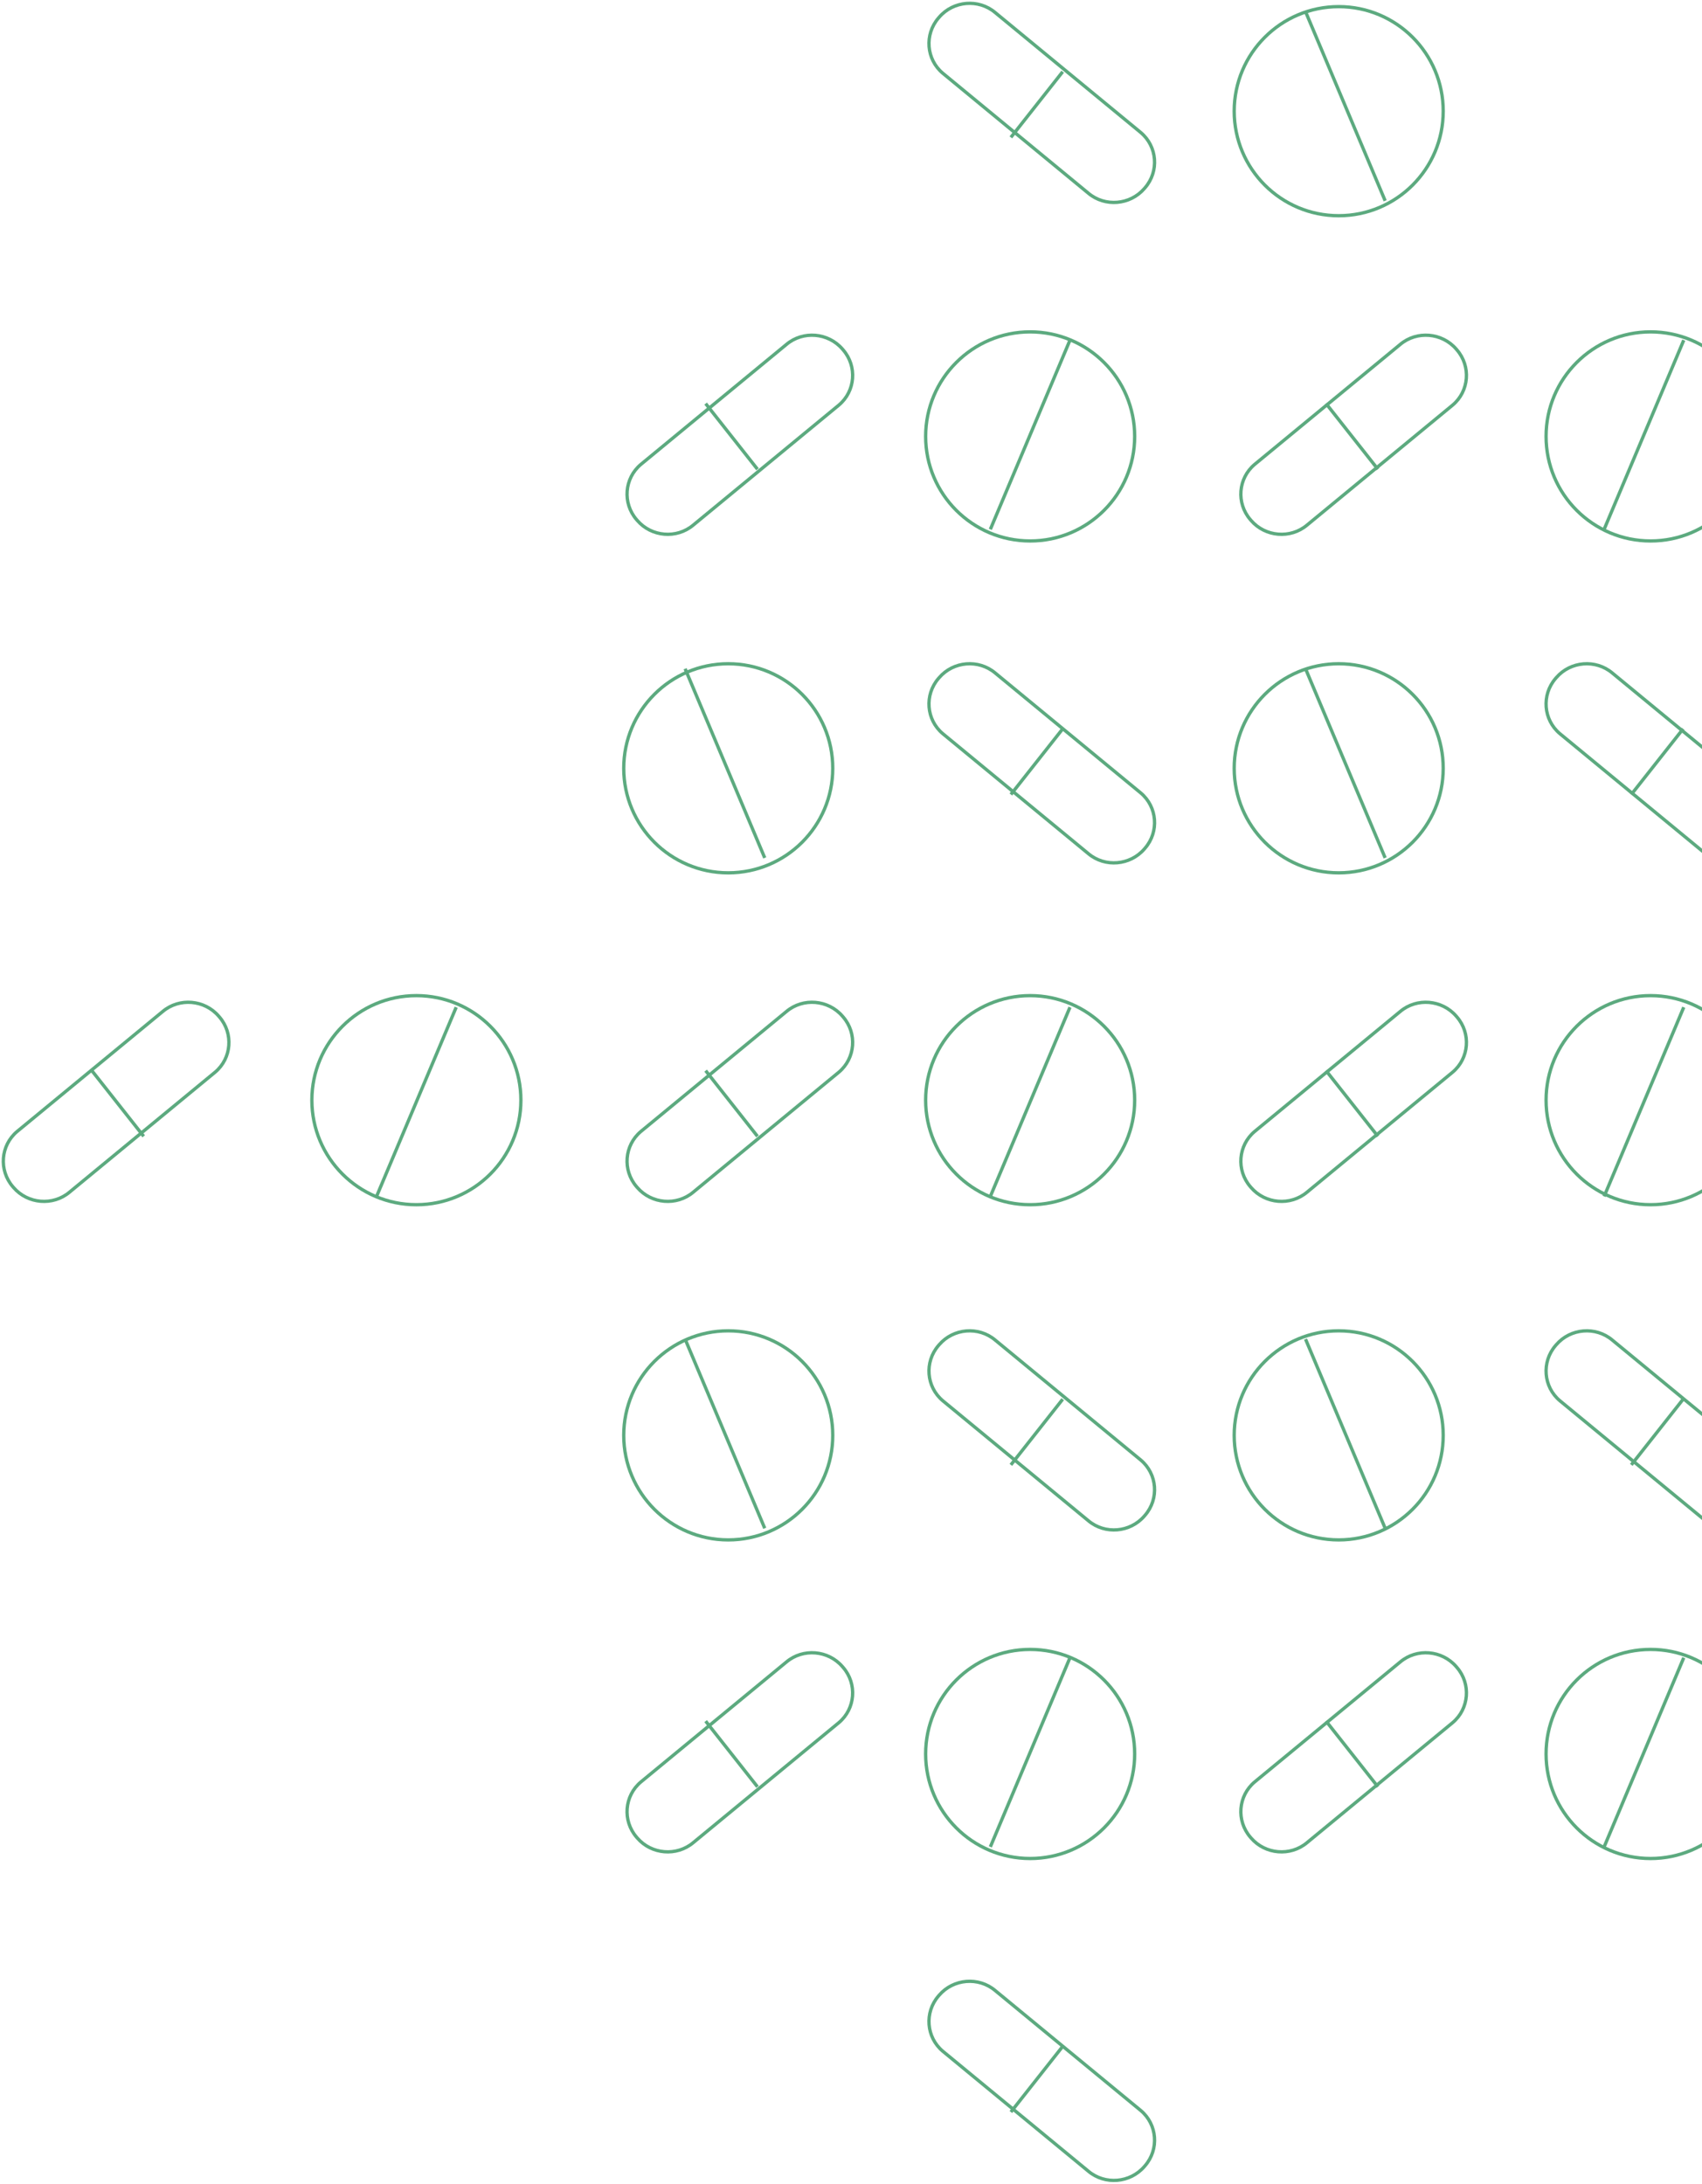 <?xml version="1.0" encoding="UTF-8"?>
<svg width="513px" height="658px" viewBox="0 0 513 658" version="1.1" xmlns="http://www.w3.org/2000/svg" xmlns:xlink="http://www.w3.org/1999/xlink">
    <!-- Generator: Sketch 59.1 (86144) - https://sketch.com -->
    <title>Group</title>
    <desc>Created with Sketch.</desc>
    <g id="Batch-2" stroke="none" stroke-width="1" fill="none" fill-rule="evenodd">
        <g id="About-About-Maxor-Page-R2" transform="translate(-927, -784)" stroke="#5CAA7F">
            <g id="Group" transform="translate(928, 785)">
                <path d="M528,330.5 C528,347.898 513.898,362 496.499,362 C479.102,362 465,347.898 465,330.5 C465,313.102 479.102,299 496.499,299 C513.898,299 528,313.102 528,330.5 Z" id="Stroke-49-Copy" transform="translate(496.5, 330.5) scale(1, -1) rotate(-270) translate(-496.5, -330.5) "></path>
                <line x1="523" y1="319" x2="466" y2="343" id="Stroke-51-Copy" transform="translate(494.5, 331) scale(1, -1) rotate(-270) translate(-494.5, -331) "></line>
                <path d="M528,130.5 C528,147.898 513.897,162 496.5,162 C479.103,162 465,147.898 465,130.5 C465,113.102 479.103,99 496.5,99 C513.897,99 528,113.102 528,130.5 Z" id="Stroke-53-Copy" transform="translate(496.5, 130.5) scale(1, -1) rotate(-270) translate(-496.5, -130.5) "></path>
                <path d="M528,527.5 C528,544.898 513.897,559 496.5,559 C479.103,559 465,544.898 465,527.5 C465,510.102 479.103,496 496.5,496 C513.897,496 528,510.102 528,527.5 Z" id="Stroke-53-Copy-2" transform="translate(496.5, 527.5) scale(1, -1) rotate(-270) translate(-496.5, -527.5) "></path>
                <line x1="523" y1="118" x2="466" y2="142" id="Stroke-55-Copy" transform="translate(494.5, 130) scale(1, -1) rotate(-270) translate(-494.5, -130) "></line>
                <line x1="523" y1="515" x2="466" y2="539" id="Stroke-55-Copy-2" transform="translate(494.5, 527) scale(1, -1) rotate(-270) translate(-494.5, -527) "></line>
                <path d="M524.559,260.142 C519.601,264.416 512.119,263.828 507.931,258.834 L471.771,214.944 C467.583,209.951 468.216,202.366 473.17,198.092 L473.441,197.86 C478.399,193.583 485.881,194.171 490.069,199.165 L526.229,243.058 C530.417,248.052 529.785,255.636 524.827,259.91 L524.559,260.142 Z" id="Stroke-57-Copy" stroke-linecap="round" transform="translate(499, 229) scale(1, -1) rotate(-270) translate(-499, -229) "></path>
                <path d="M524.559,461.142 C519.601,465.416 512.119,464.828 507.931,459.834 L471.771,415.944 C467.583,410.951 468.216,403.366 473.17,399.092 L473.441,398.86 C478.399,394.583 485.881,395.171 490.069,400.165 L526.229,444.058 C530.417,449.052 529.785,456.636 524.827,460.91 L524.559,461.142 Z" id="Stroke-57-Copy-2" stroke-linecap="round" transform="translate(499, 430) scale(1, -1) rotate(-270) translate(-499, -430) "></path>
                <line x1="508" y1="221" x2="489" y2="236" id="Stroke-59-Copy" stroke-linecap="square" transform="translate(498.5, 228.5) scale(1, -1) rotate(-270) translate(-498.5, -228.5) "></line>
                <line x1="508" y1="423" x2="489" y2="438" id="Stroke-59-Copy-2" stroke-linecap="square" transform="translate(498.5, 430.5) scale(1, -1) rotate(-270) translate(-498.5, -430.5) "></line>
                <path d="M371,32.5 C371,49.898 385.102,64 402.501,64 C419.898,64 434,49.898 434,32.5 C434,15.105 419.898,1 402.501,1 C385.102,1 371,15.105 371,32.5 Z" id="Stroke-65-Copy" transform="translate(402.5, 32.5) scale(1, -1) rotate(-270) translate(-402.5, -32.5) "></path>
                <line x1="376" y1="19" x2="433" y2="43" id="Stroke-67-Copy" transform="translate(404.5, 31) scale(1, -1) rotate(-270) translate(-404.5, -31) "></line>
                <path d="M371,230.5 C371,247.898 385.102,262 402.501,262 C419.898,262 434,247.898 434,230.5 C434,213.105 419.898,199 402.501,199 C385.102,199 371,213.105 371,230.5 Z" id="Stroke-69-Copy" transform="translate(402.5, 230.5) scale(1, -1) rotate(-270) translate(-402.5, -230.5) "></path>
                <path d="M371,431.5 C371,448.898 385.102,463 402.501,463 C419.898,463 434,448.898 434,431.5 C434,414.105 419.898,400 402.501,400 C385.102,400 371,414.105 371,431.5 Z" id="Stroke-69-Copy-2" transform="translate(402.5, 431.5) scale(1, -1) rotate(-270) translate(-402.5, -431.5) "></path>
                <line x1="376" y1="217" x2="433" y2="241" id="Stroke-71-Copy" transform="translate(404.5, 229) scale(1, -1) rotate(-270) translate(-404.5, -229) "></line>
                <line x1="376" y1="419" x2="433" y2="443" id="Stroke-71-Copy-2" transform="translate(404.5, 431) scale(1, -1) rotate(-270) translate(-404.5, -431) "></line>
                <path d="M381.439,161.142 C386.397,165.416 393.879,164.828 398.068,159.834 L434.228,115.944 C438.416,110.951 437.786,103.366 432.829,99.092 L432.558,98.86 C427.603,94.583 420.121,95.171 415.932,100.165 L379.772,144.058 C375.584,149.052 376.214,156.636 381.171,160.91 L381.439,161.142 Z" id="Stroke-73-Copy" stroke-linecap="round" transform="translate(407, 130) scale(1, -1) rotate(-270) translate(-407, -130) "></path>
                <path d="M381.439,558.142 C386.397,562.416 393.879,561.828 398.068,556.834 L434.228,512.944 C438.416,507.951 437.786,500.366 432.829,496.092 L432.558,495.86 C427.603,491.583 420.121,492.171 415.932,497.165 L379.772,541.058 C375.584,546.052 376.214,553.636 381.171,557.91 L381.439,558.142 Z" id="Stroke-73-Copy-2" stroke-linecap="round" transform="translate(407, 527) scale(1, -1) rotate(-270) translate(-407, -527) "></path>
                <line x1="397" y1="123" x2="416" y2="138" id="Stroke-75-Copy" stroke-linecap="square" transform="translate(406.5, 130.5) scale(1, -1) rotate(-270) translate(-406.5, -130.5) "></line>
                <line x1="397" y1="520" x2="416" y2="535" id="Stroke-75-Copy-2" stroke-linecap="square" transform="translate(406.5, 527.5) scale(1, -1) rotate(-270) translate(-406.5, -527.5) "></line>
                <path d="M381.441,362.142 C386.399,366.416 393.881,365.828 398.069,360.834 L434.229,316.944 C438.417,311.951 437.784,304.366 432.83,300.092 L432.559,299.86 C427.601,295.583 420.119,296.171 415.931,301.165 L379.771,345.058 C375.583,350.052 376.215,357.636 381.173,361.91 L381.441,362.142 Z" id="Stroke-77-Copy" stroke-linecap="round" transform="translate(407, 331) scale(1, -1) rotate(-270) translate(-407, -331) "></path>
                <line x1="397" y1="324" x2="416" y2="339" id="Stroke-79-Copy" stroke-linecap="square" transform="translate(406.5, 331.5) scale(1, -1) rotate(-270) translate(-406.5, -331.5) "></line>
                <path d="M341,330.5 C341,347.898 326.898,362 309.499,362 C292.102,362 278,347.898 278,330.5 C278,313.105 292.102,299 309.499,299 C326.898,299 341,313.105 341,330.5 Z" id="Stroke-177-Copy" transform="translate(309.5, 330.5) scale(1, -1) rotate(-270) translate(-309.5, -330.5) "></path>
                <line x1="338" y1="319" x2="281" y2="343" id="Stroke-179-Copy" transform="translate(309.5, 331) scale(1, -1) rotate(-270) translate(-309.5, -331) "></line>
                <path d="M341,130.5 C341,147.898 326.897,162 309.5,162 C292.103,162 278,147.898 278,130.5 C278,113.105 292.103,99 309.5,99 C326.897,99 341,113.105 341,130.5 Z" id="Stroke-181-Copy" transform="translate(309.5, 130.5) scale(1, -1) rotate(-270) translate(-309.5, -130.5) "></path>
                <path d="M341,527.5 C341,544.898 326.897,559 309.5,559 C292.103,559 278,544.898 278,527.5 C278,510.105 292.103,496 309.5,496 C326.897,496 341,510.105 341,527.5 Z" id="Stroke-181-Copy-2" transform="translate(309.5, 527.5) scale(1, -1) rotate(-270) translate(-309.5, -527.5) "></path>
                <line x1="338" y1="118" x2="281" y2="142" id="Stroke-183-Copy" transform="translate(309.5, 130) scale(1, -1) rotate(-270) translate(-309.5, -130) "></line>
                <line x1="338" y1="515" x2="281" y2="539" id="Stroke-183-Copy-2" transform="translate(309.5, 527) scale(1, -1) rotate(-270) translate(-309.5, -527) "></line>
                <path d="M338.559,260.142 C333.601,264.416 326.119,263.828 321.931,258.834 L285.771,214.944 C281.583,209.951 282.216,202.366 287.17,198.092 L287.441,197.86 C292.399,193.583 299.881,194.171 304.069,199.165 L340.229,243.058 C344.417,248.052 343.785,255.636 338.827,259.91 L338.559,260.142 Z" id="Stroke-185-Copy" stroke-linecap="round" transform="translate(313, 229) scale(1, -1) rotate(-270) translate(-313, -229) "></path>
                <path d="M338.559,657.142 C333.601,661.416 326.119,660.828 321.931,655.834 L285.771,611.944 C281.583,606.951 282.216,599.366 287.17,595.092 L287.441,594.86 C292.399,590.583 299.881,591.171 304.069,596.165 L340.229,640.058 C344.417,645.052 343.785,652.636 338.827,656.91 L338.559,657.142 Z" id="Stroke-185-Copy-3" stroke-linecap="round" transform="translate(313, 626) scale(1, -1) rotate(-270) translate(-313, -626) "></path>
                <path d="M338.559,461.142 C333.601,465.416 326.119,464.828 321.931,459.834 L285.771,415.944 C281.583,410.951 282.216,403.366 287.17,399.092 L287.441,398.86 C292.399,394.583 299.881,395.171 304.069,400.165 L340.229,444.058 C344.417,449.052 343.785,456.636 338.827,460.91 L338.559,461.142 Z" id="Stroke-185-Copy-2" stroke-linecap="round" transform="translate(313, 430) scale(1, -1) rotate(-270) translate(-313, -430) "></path>
                <line x1="321" y1="221" x2="302" y2="236" id="Stroke-187-Copy" stroke-linecap="square" transform="translate(311.5, 228.5) scale(1, -1) rotate(-270) translate(-311.5, -228.5) "></line>
                <line x1="321" y1="618" x2="302" y2="633" id="Stroke-187-Copy-3" stroke-linecap="square" transform="translate(311.5, 625.5) scale(1, -1) rotate(-270) translate(-311.5, -625.5) "></line>
                <line x1="321" y1="423" x2="302" y2="438" id="Stroke-187-Copy-2" stroke-linecap="square" transform="translate(311.5, 430.5) scale(1, -1) rotate(-270) translate(-311.5, -430.5) "></line>
                <path d="M338.559,61.142 C333.601,65.416 326.119,64.828 321.931,59.834 L285.771,15.944 C281.583,10.951 282.215,3.366 287.173,-0.908 L287.441,-1.14 C292.399,-5.417 299.881,-4.829 304.069,0.165 L340.229,44.058 C344.417,49.052 343.784,56.636 338.83,60.91 L338.559,61.142 Z" id="Stroke-189-Copy" stroke-linecap="round" transform="translate(313, 30) scale(1, -1) rotate(-270) translate(-313, -30) "></path>
                <line x1="321" y1="23" x2="302" y2="38" id="Stroke-191-Copy" stroke-linecap="square" transform="translate(311.5, 30.5) scale(1, -1) rotate(-270) translate(-311.5, -30.5) "></line>
                <path d="M187,230.5 C187,247.898 201.102,262 218.501,262 C235.898,262 250,247.898 250,230.5 C250,213.105 235.898,199 218.501,199 C201.102,199 187,213.105 187,230.5 Z" id="Stroke-197-Copy" transform="translate(218.5, 230.5) scale(1, -1) rotate(-270) translate(-218.5, -230.5) "></path>
                <path d="M187,431.5 C187,448.898 201.102,463 218.501,463 C235.898,463 250,448.898 250,431.5 C250,414.105 235.898,400 218.501,400 C201.102,400 187,414.105 187,431.5 Z" id="Stroke-197-Copy-2" transform="translate(218.5, 431.5) scale(1, -1) rotate(-270) translate(-218.5, -431.5) "></path>
                <line x1="189" y1="217" x2="246" y2="241" id="Stroke-199-Copy" transform="translate(217.5, 229) scale(1, -1) rotate(-270) translate(-217.5, -229) "></line>
                <line x1="189" y1="419" x2="246" y2="443" id="Stroke-199-Copy-2" transform="translate(217.5, 431) scale(1, -1) rotate(-270) translate(-217.5, -431) "></line>
                <path d="M196.439,161.142 C201.397,165.416 208.879,164.828 213.068,159.834 L249.228,115.944 C253.416,110.951 252.786,103.366 247.829,99.092 L247.558,98.86 C242.603,94.583 235.121,95.171 230.932,100.165 L194.772,144.058 C190.584,149.052 191.214,156.636 196.171,160.91 L196.439,161.142 Z" id="Stroke-201-Copy" stroke-linecap="round" transform="translate(222, 130) scale(1, -1) rotate(-270) translate(-222, -130) "></path>
                <path d="M196.439,558.142 C201.397,562.416 208.879,561.828 213.068,556.834 L249.228,512.944 C253.416,507.951 252.786,500.366 247.829,496.092 L247.558,495.86 C242.603,491.583 235.121,492.171 230.932,497.165 L194.772,541.058 C190.584,546.052 191.214,553.636 196.171,557.91 L196.439,558.142 Z" id="Stroke-201-Copy-2" stroke-linecap="round" transform="translate(222, 527) scale(1, -1) rotate(-270) translate(-222, -527) "></path>
                <line x1="210" y1="123" x2="229" y2="138" id="Stroke-203-Copy" stroke-linecap="square" transform="translate(219.5, 130.5) scale(1, -1) rotate(-270) translate(-219.5, -130.5) "></line>
                <line x1="210" y1="520" x2="229" y2="535" id="Stroke-203-Copy-2" stroke-linecap="square" transform="translate(219.5, 527.5) scale(1, -1) rotate(-270) translate(-219.5, -527.5) "></line>
                <path d="M196.441,362.142 C201.399,366.416 208.881,365.828 213.069,360.834 L249.229,316.944 C253.417,311.951 252.784,304.366 247.83,300.092 L247.559,299.86 C242.601,295.583 235.119,296.171 230.931,301.165 L194.771,345.058 C190.583,350.052 191.215,357.636 196.173,361.91 L196.441,362.142 Z" id="Stroke-205-Copy" stroke-linecap="round" transform="translate(222, 331) scale(1, -1) rotate(-270) translate(-222, -331) "></path>
                <line x1="210" y1="324" x2="229" y2="339" id="Stroke-207-Copy" stroke-linecap="square" transform="translate(219.5, 331.5) scale(1, -1) rotate(-270) translate(-219.5, -331.5) "></line>
                <path d="M156,330.5 C156,347.895 141.898,362 124.499,362 C107.102,362 93,347.895 93,330.5 C93,313.102 107.102,299 124.499,299 C141.898,299 156,313.102 156,330.5 Z" id="Stroke-305-Copy" transform="translate(124.5, 330.5) scale(1, -1) rotate(-270) translate(-124.5, -330.5) "></path>
                <line x1="153" y1="319" x2="96" y2="343" id="Stroke-307-Copy" transform="translate(124.5, 331) scale(1, -1) rotate(-270) translate(-124.5, -331) "></line>
                <path d="M8.441,362.142 C13.399,366.416 20.881,365.828 25.069,360.834 L61.229,316.944 C65.417,311.948 64.784,304.366 59.83,300.092 L59.559,299.86 C54.601,295.583 47.119,296.171 42.931,301.165 L6.771,345.058 C2.583,350.052 3.215,357.636 8.173,361.91 L8.441,362.142 Z" id="Stroke-333-Copy" stroke-linecap="round" transform="translate(34, 331) scale(1, -1) rotate(-270) translate(-34, -331) "></path>
                <line x1="25" y1="324" x2="44" y2="339" id="Stroke-335-Copy" stroke-linecap="square" transform="translate(34.5, 331.5) scale(1, -1) rotate(-270) translate(-34.5, -331.5) "></line>
            </g>
        </g>
    </g>
</svg>